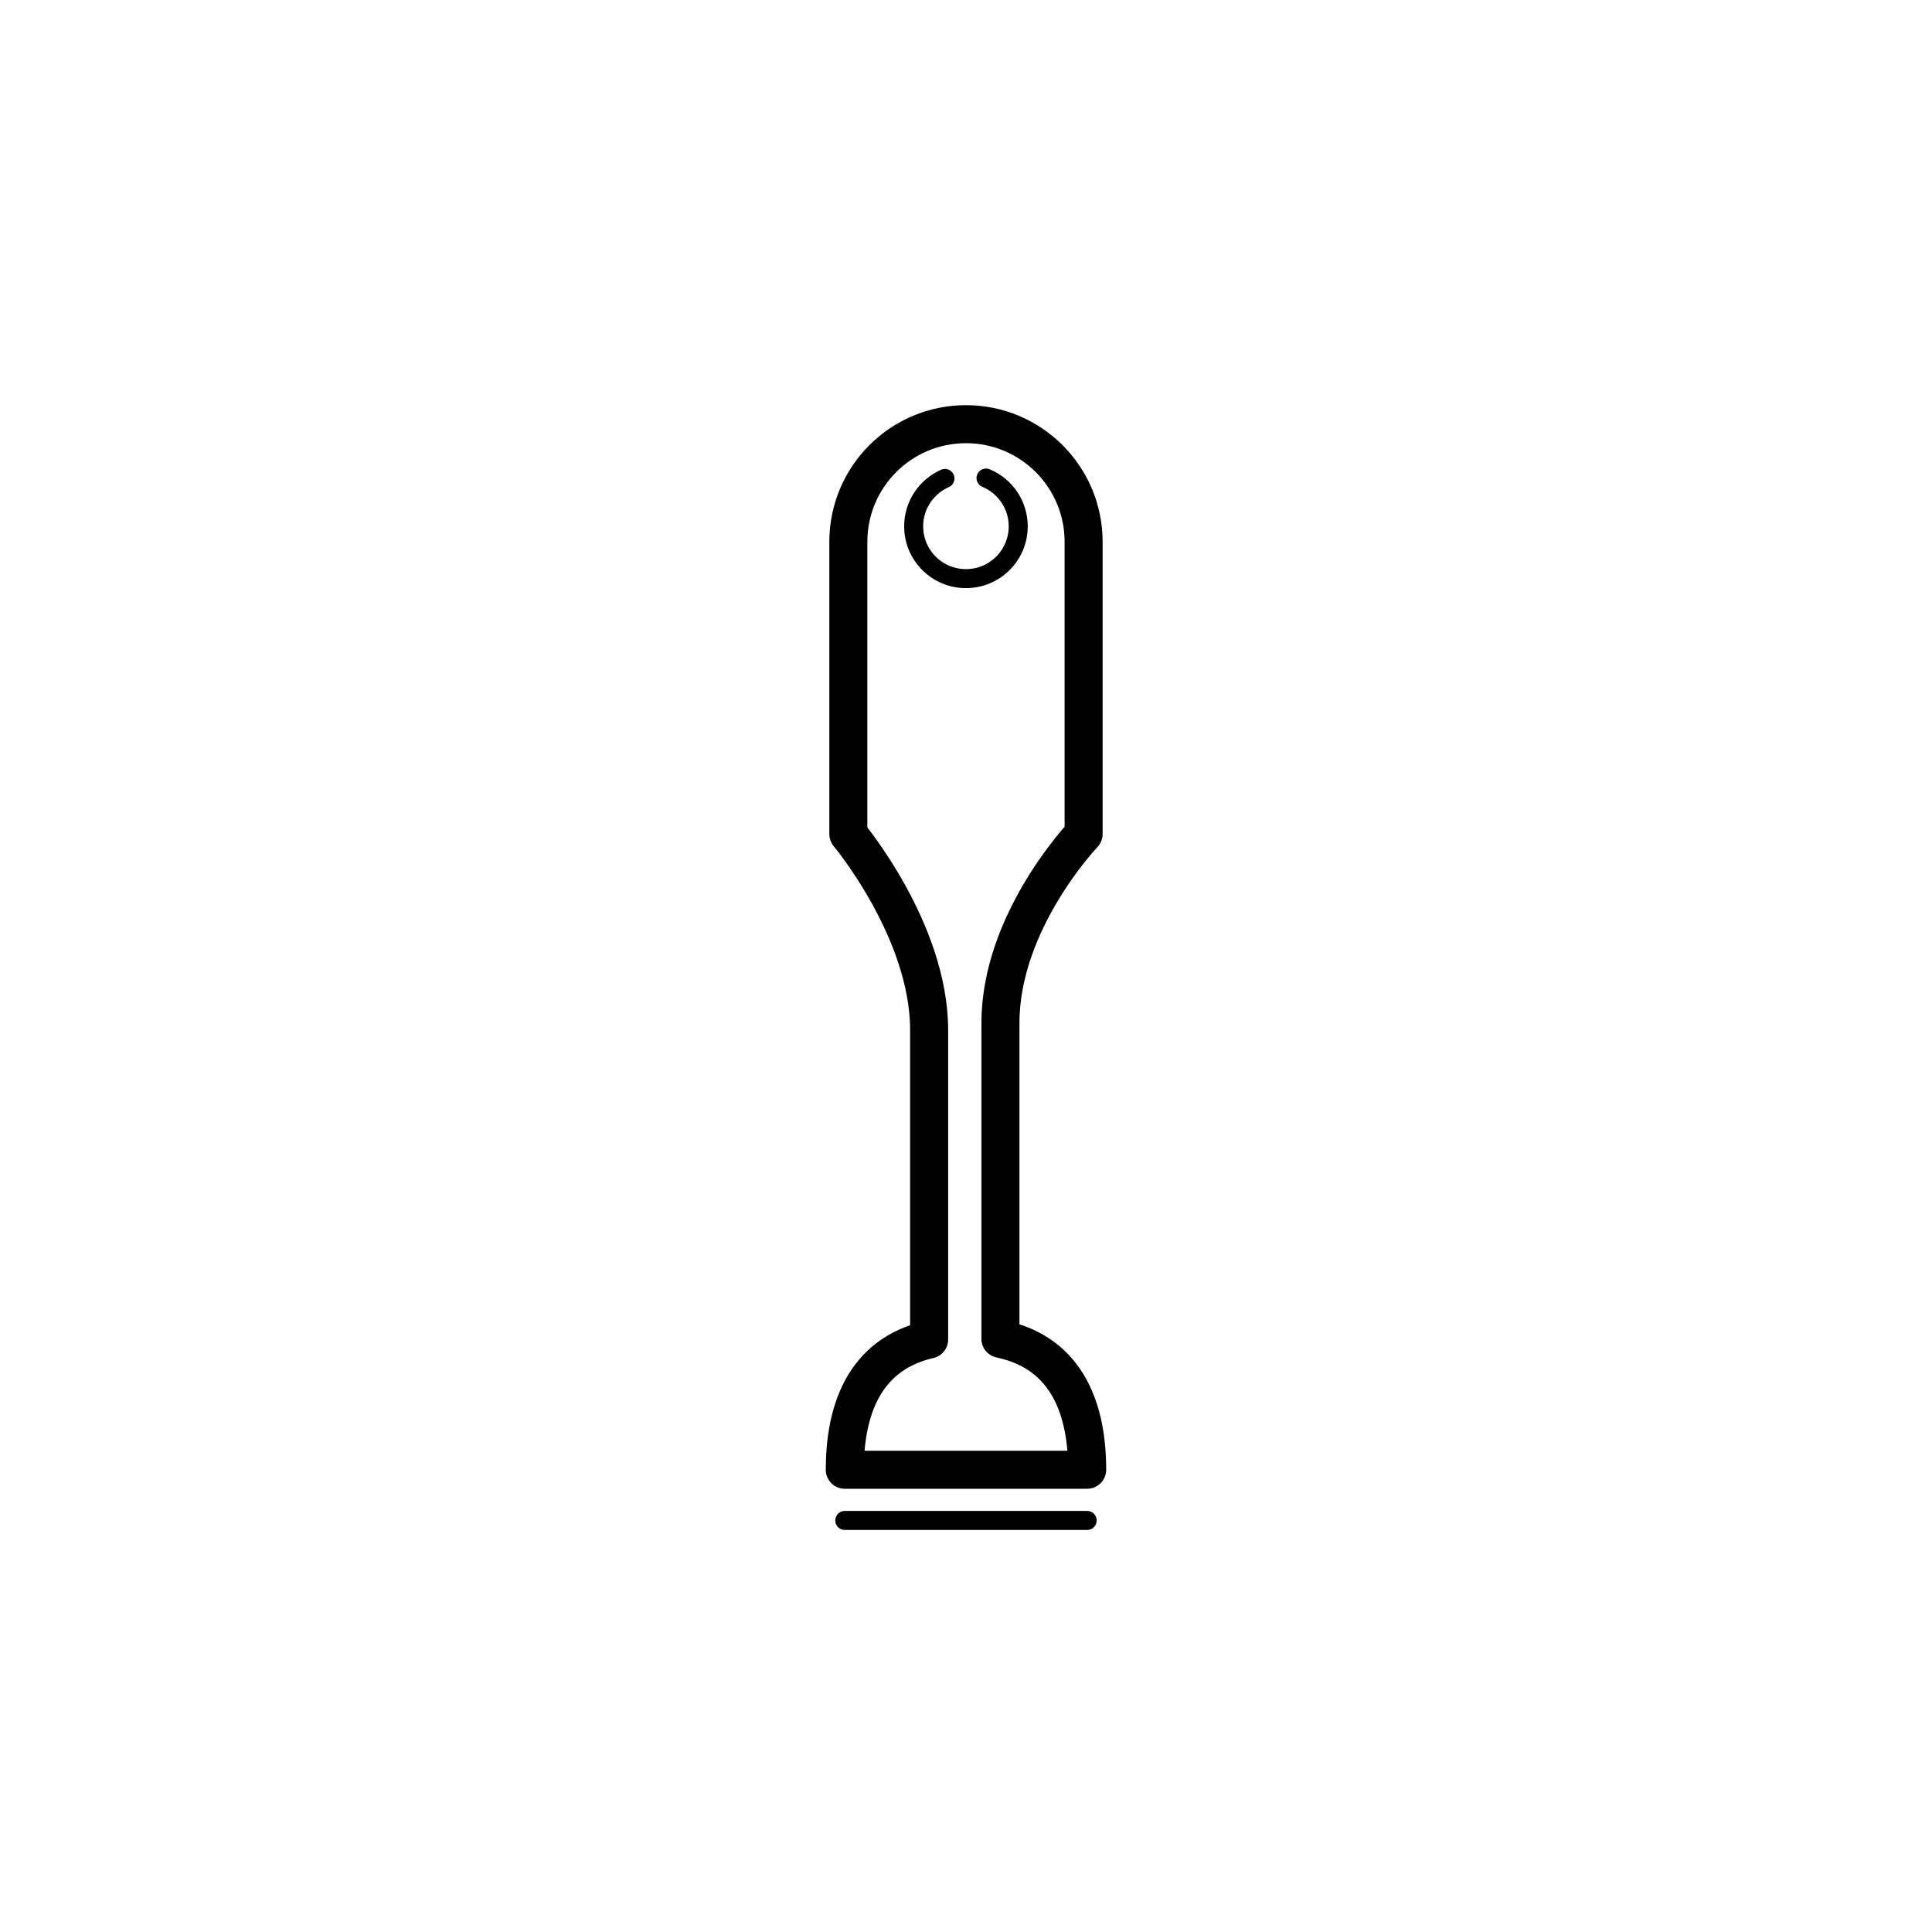 <?xml version="1.0" encoding="UTF-8"?>
<!-- Uploaded to: ICON Repo, www.svgrepo.com, Generator: ICON Repo Mixer Tools -->
<svg width="800px" height="800px" version="1.1" viewBox="144 144 512 512" xmlns="http://www.w3.org/2000/svg">
 <g fill="none" stroke="#000000" stroke-linecap="round" stroke-linejoin="round" stroke-miterlimit="10">
  <path transform="matrix(5.038 0 0 5.038 148.09 148.09)" d="m51.055 24.335c0.995 0.414 1.694 1.395 1.694 2.54 0 1.519-1.231 2.75-2.75 2.75-1.519 0-2.75-1.231-2.75-2.75 0-1.127 0.678-2.095 1.647-2.52"/>
  <path transform="matrix(5.038 0 0 5.038 148.09 148.09)" d="m43.625 76.5h12.751c0-3.058-0.97-6.129-4.562-6.884v-16.616c0-5.375 4.375-9.938 4.375-9.938v-15.373c0-3.417-2.77-6.188-6.188-6.188-3.418 0-6.188 2.77-6.188 6.188v15.375s4.25 5.062 4.25 10.312v16.273c-3.486 0.801-4.437 3.831-4.437 6.852z" stroke-width="2"/>
  <path transform="matrix(5.038 0 0 5.038 148.09 148.09)" d="m43.625 79.167h12.751"/>
 </g>
</svg>